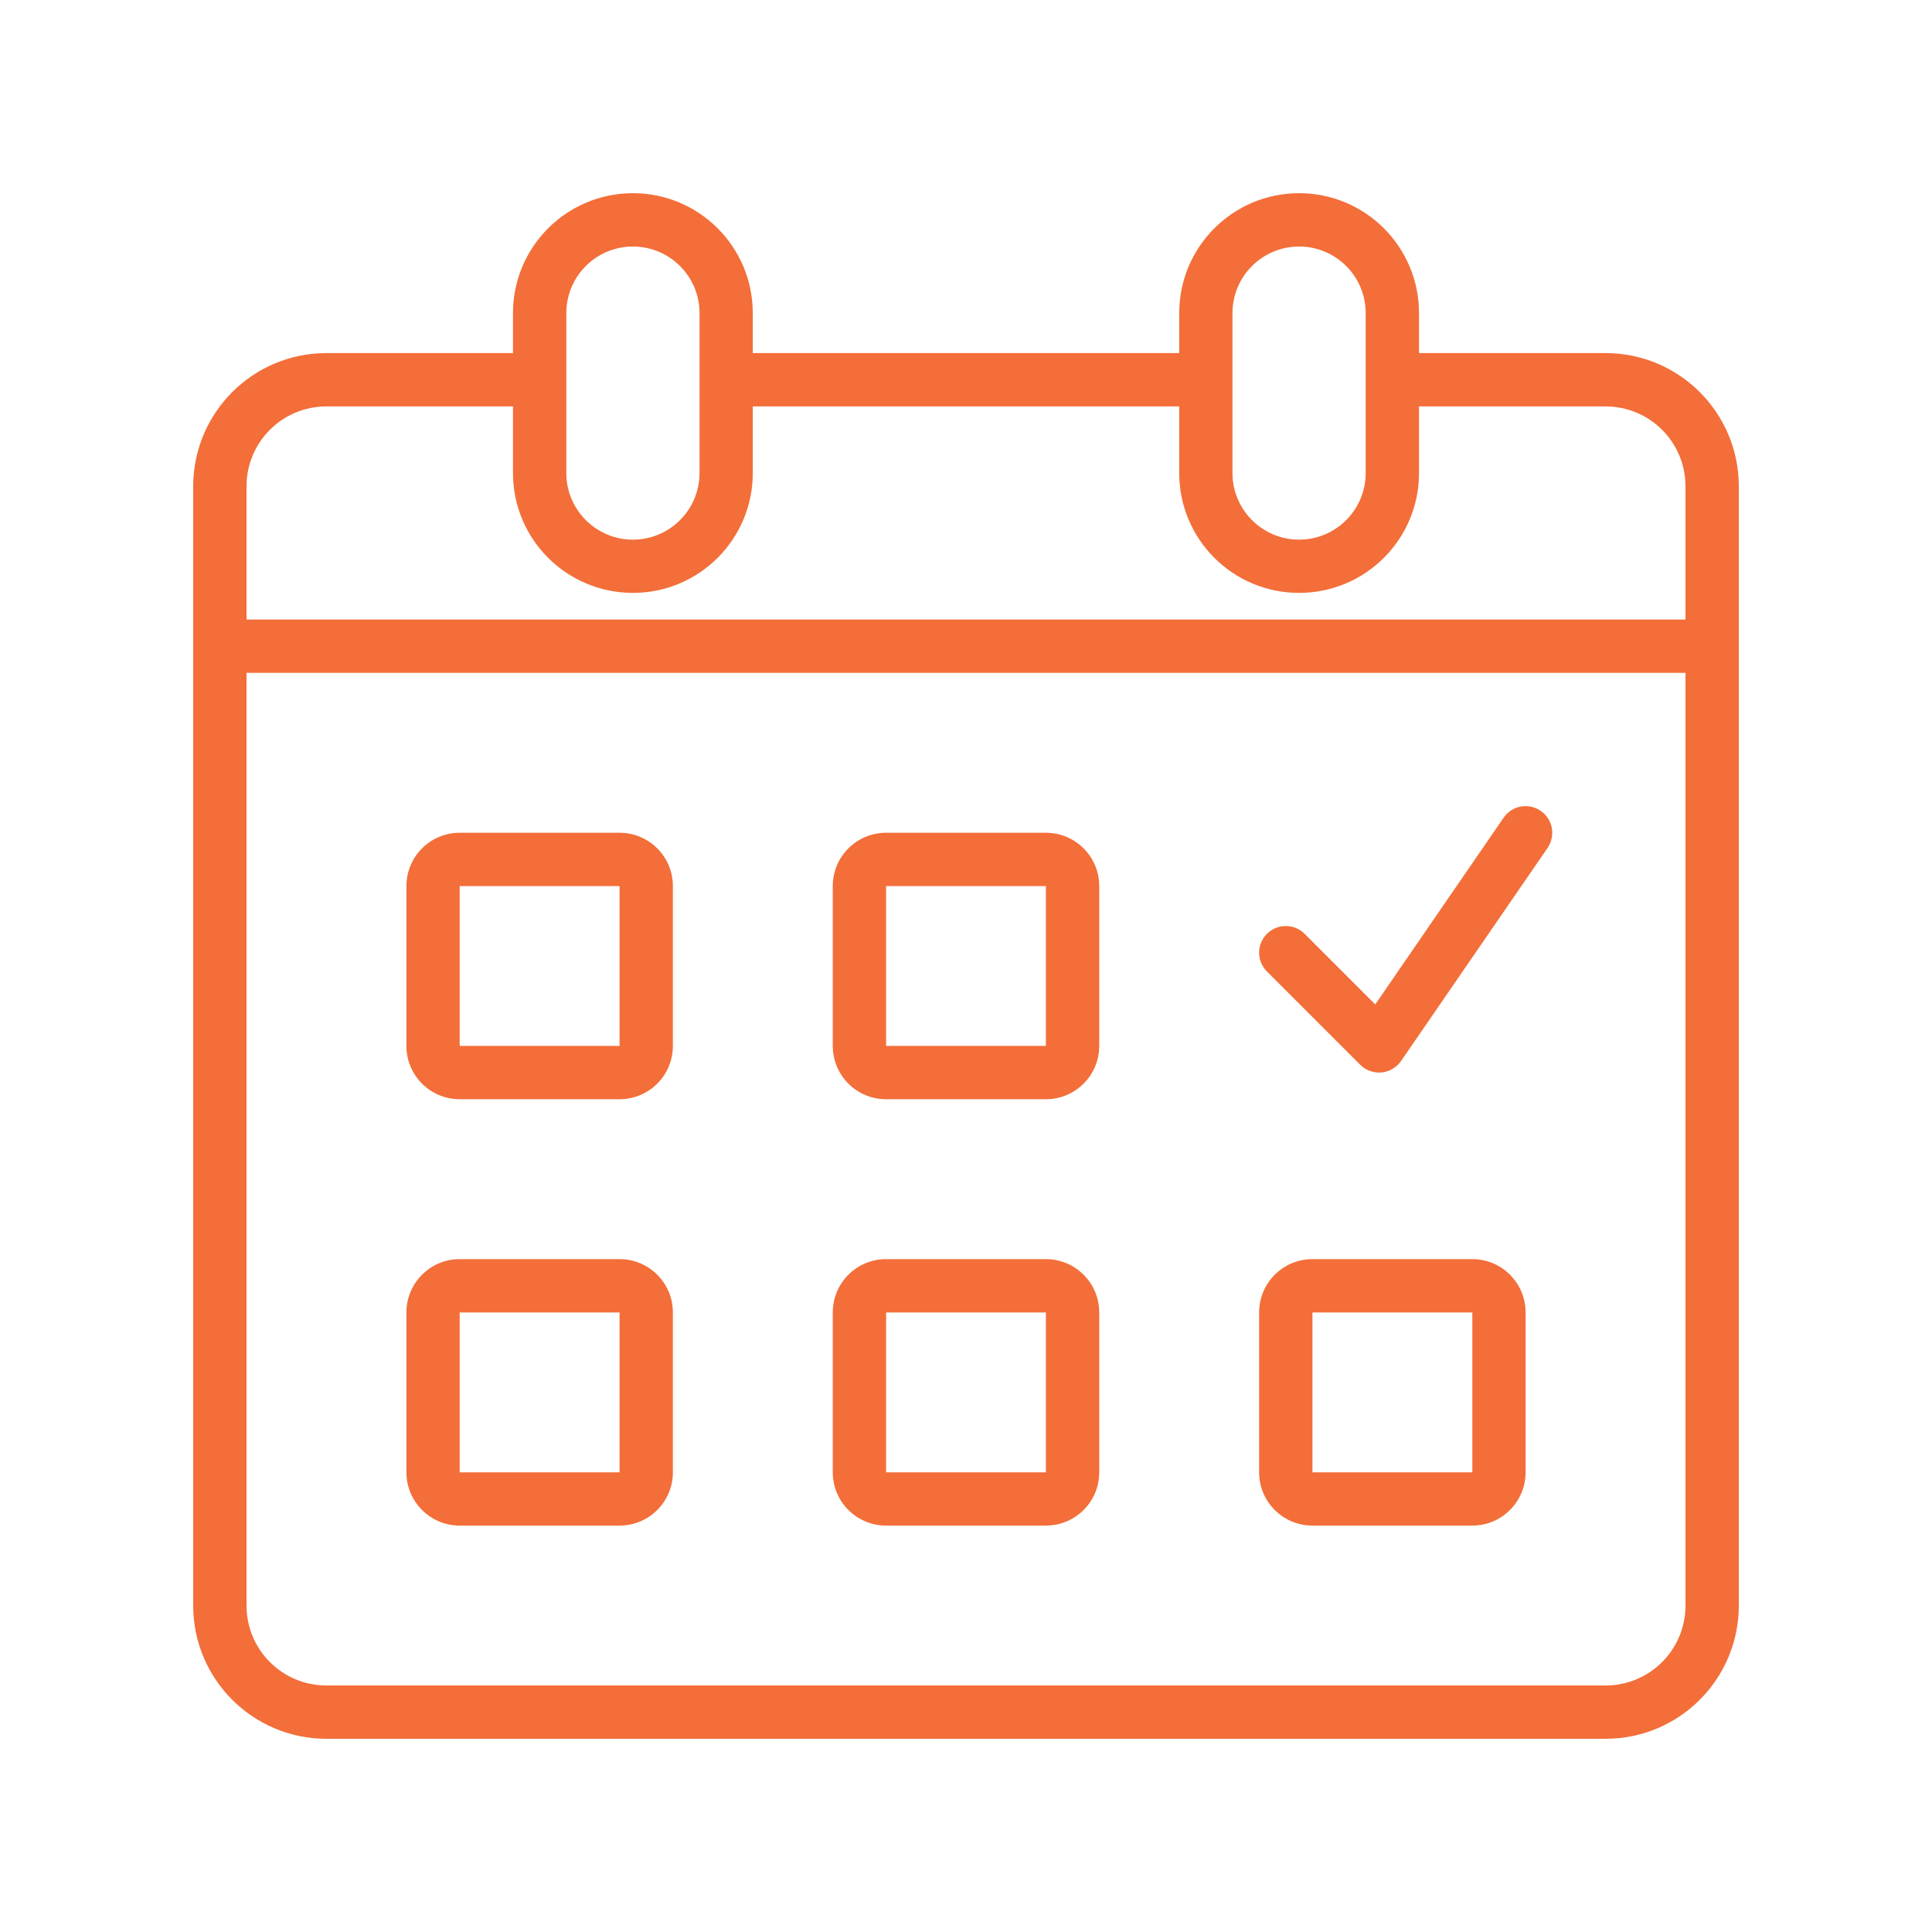 <svg xmlns="http://www.w3.org/2000/svg" xmlns:xlink="http://www.w3.org/1999/xlink" width="100" zoomAndPan="magnify" viewBox="0 0 75 75" height="100" preserveAspectRatio="xMidYMid meet" version="1.0"><defs><clipPath id="a5c56eda87"><path d="M 7.5 7.5 L 67.5 7.5 L 67.5 67.5 L 7.5 67.5 Z M 7.5 7.5 " clip-rule="nonzero"/></clipPath></defs><g clip-path="url(#a5c56eda87)"><path fill="#f36e39" d="M 19.914 12.156 C 19.914 9.586 21.996 7.5 24.57 7.5 C 27.141 7.5 29.223 9.586 29.223 12.156 L 29.223 13.707 L 45.777 13.707 L 45.777 12.156 C 45.777 9.586 47.859 7.5 50.43 7.5 C 53.004 7.5 55.086 9.586 55.086 12.156 L 55.086 13.707 L 62.328 13.707 C 65.184 13.707 67.5 16.023 67.5 18.879 L 67.5 62.328 C 67.5 65.184 65.184 67.5 62.328 67.5 L 12.672 67.5 C 9.816 67.5 7.5 65.184 7.5 62.328 L 7.5 18.879 C 7.5 16.023 9.816 13.707 12.672 13.707 L 19.914 13.707 Z M 55.086 15.777 L 55.086 18.363 C 55.086 20.934 53.004 23.016 50.43 23.016 C 47.859 23.016 45.777 20.934 45.777 18.363 L 45.777 15.777 L 29.223 15.777 L 29.223 18.363 C 29.223 20.934 27.141 23.016 24.57 23.016 C 21.996 23.016 19.914 20.934 19.914 18.363 L 19.914 15.777 L 12.672 15.777 C 10.957 15.777 9.57 17.164 9.57 18.879 L 9.57 24.051 L 65.43 24.051 L 65.43 18.879 C 65.43 17.164 64.043 15.777 62.328 15.777 Z M 24.57 9.57 C 23.141 9.57 21.984 10.727 21.984 12.156 L 21.984 18.363 C 21.984 19.789 23.141 20.949 24.57 20.949 C 25.996 20.949 27.156 19.789 27.156 18.363 L 27.156 12.156 C 27.156 10.727 25.996 9.57 24.57 9.57 Z M 9.57 26.121 L 9.57 62.328 C 9.57 64.043 10.957 65.43 12.672 65.43 L 62.328 65.43 C 64.043 65.43 65.43 64.043 65.43 62.328 L 65.43 26.121 Z M 47.844 12.156 C 47.844 10.727 49.004 9.57 50.43 9.57 C 51.859 9.57 53.016 10.727 53.016 12.156 L 53.016 18.363 C 53.016 19.789 51.859 20.949 50.43 20.949 C 49.004 20.949 47.844 19.789 47.844 18.363 Z M 15.777 34.398 C 15.777 33.254 16.703 32.328 17.844 32.328 L 24.051 32.328 C 25.195 32.328 26.121 33.254 26.121 34.398 L 26.121 40.602 C 26.121 41.746 25.195 42.672 24.051 42.672 L 17.844 42.672 C 16.703 42.672 15.777 41.746 15.777 40.602 Z M 24.051 34.398 L 17.844 34.398 L 17.844 40.602 L 24.051 40.602 Z M 17.844 48.879 C 16.703 48.879 15.777 49.805 15.777 50.949 L 15.777 57.156 C 15.777 58.297 16.703 59.223 17.844 59.223 L 24.051 59.223 C 25.195 59.223 26.121 58.297 26.121 57.156 L 26.121 50.949 C 26.121 49.805 25.195 48.879 24.051 48.879 Z M 17.844 50.949 L 24.051 50.949 L 24.051 57.156 L 17.844 57.156 Z M 32.328 34.398 C 32.328 33.254 33.254 32.328 34.398 32.328 L 40.602 32.328 C 41.746 32.328 42.672 33.254 42.672 34.398 L 42.672 40.602 C 42.672 41.746 41.746 42.672 40.602 42.672 L 34.398 42.672 C 33.254 42.672 32.328 41.746 32.328 40.602 Z M 40.602 34.398 L 34.398 34.398 L 34.398 40.602 L 40.602 40.602 Z M 34.398 48.879 C 33.254 48.879 32.328 49.805 32.328 50.949 L 32.328 57.156 C 32.328 58.297 33.254 59.223 34.398 59.223 L 40.602 59.223 C 41.746 59.223 42.672 58.297 42.672 57.156 L 42.672 50.949 C 42.672 49.805 41.746 48.879 40.602 48.879 Z M 34.398 50.949 L 40.602 50.949 L 40.602 57.156 L 34.398 57.156 Z M 48.879 50.949 C 48.879 49.805 49.805 48.879 50.949 48.879 L 57.156 48.879 C 58.297 48.879 59.223 49.805 59.223 50.949 L 59.223 57.156 C 59.223 58.297 58.297 59.223 57.156 59.223 L 50.949 59.223 C 49.805 59.223 48.879 58.297 48.879 57.156 Z M 57.156 50.949 L 50.949 50.949 L 50.949 57.156 L 57.156 57.156 Z M 60.078 32.914 C 60.398 32.441 60.281 31.801 59.809 31.477 C 59.34 31.152 58.695 31.27 58.371 31.742 L 53.387 38.992 L 50.645 36.25 C 50.242 35.848 49.586 35.848 49.184 36.25 C 48.777 36.656 48.777 37.309 49.184 37.715 L 52.805 41.336 C 53.02 41.551 53.324 41.66 53.629 41.633 C 53.934 41.605 54.211 41.441 54.387 41.191 Z M 60.078 32.914 " fill-opacity="1" fill-rule="evenodd"/></g></svg>